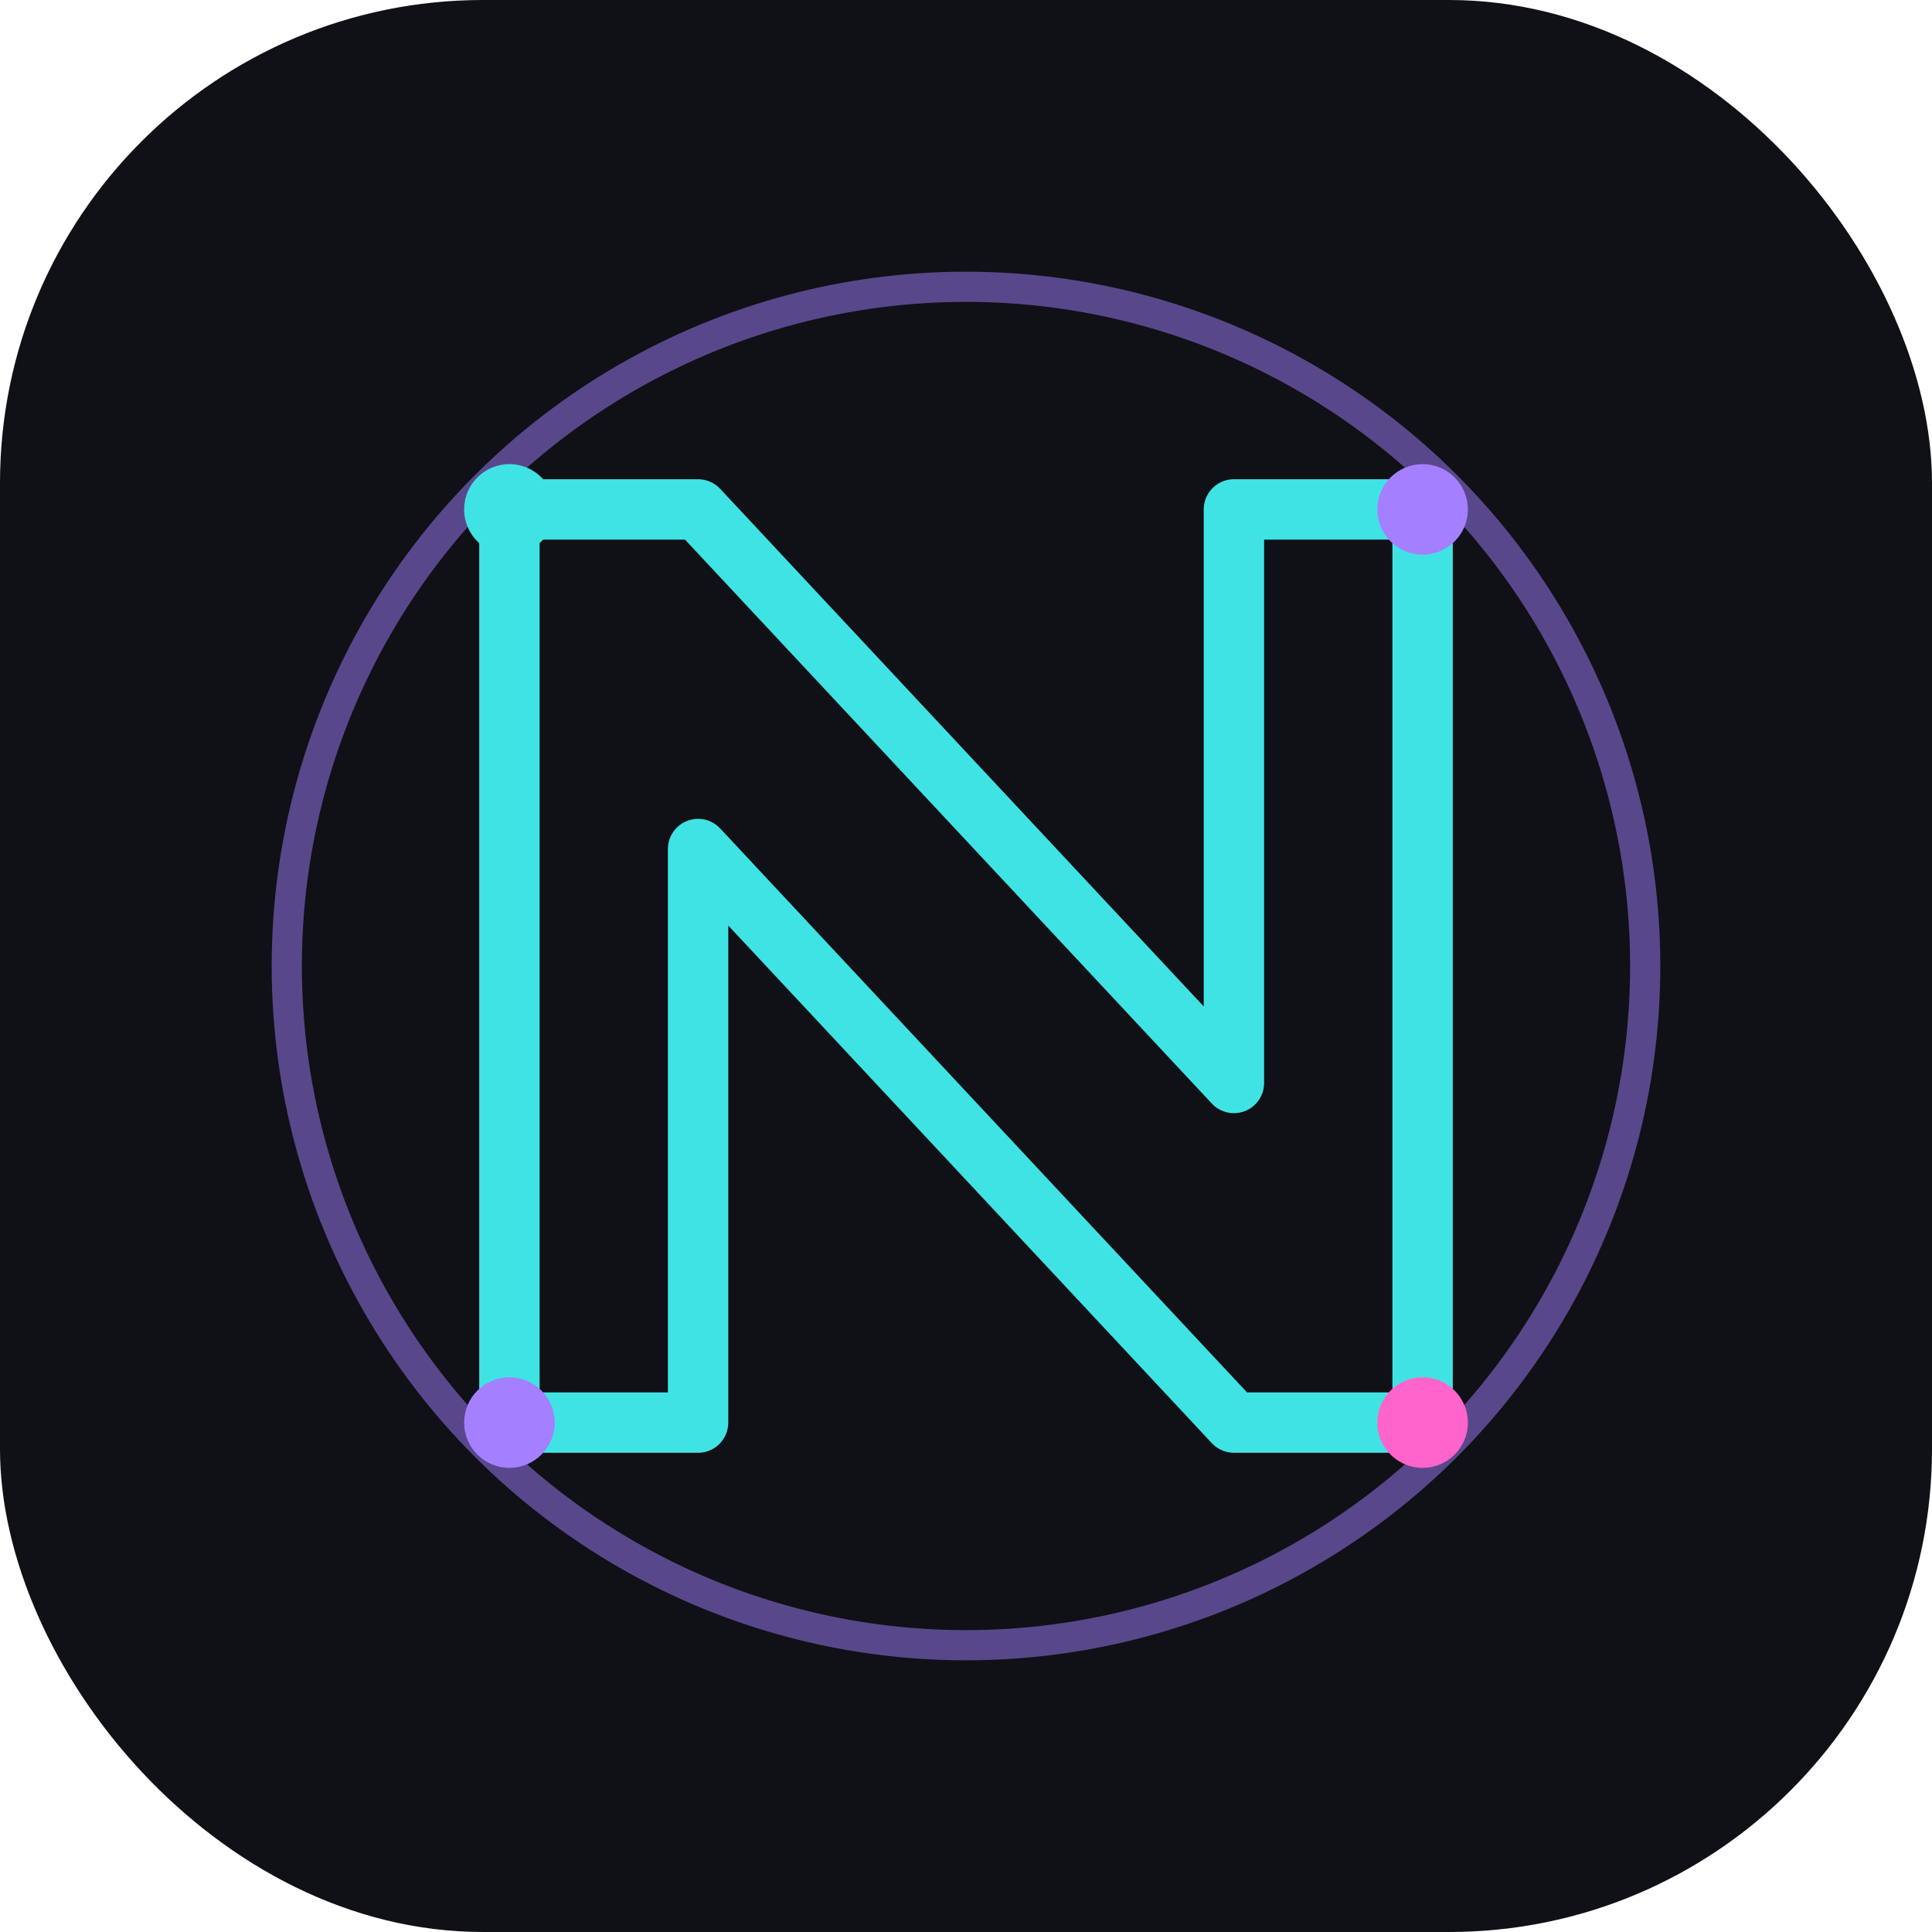 <?xml version="1.0" encoding="UTF-8"?>
<svg width="512" height="512" viewBox="0 0 512 512" fill="none" xmlns="http://www.w3.org/2000/svg">
  <rect width="512" height="512" rx="128" fill="#0F1116"/>
  <path d="M135 135L135 377L185 377L185 225L327 377L377 377L377 135L327 135L327 287L185 135L135 135Z" fill="none" stroke="#40E3E4" stroke-width="16" stroke-linecap="round" stroke-linejoin="round"/>
  <circle cx="256" cy="256" r="180" stroke="#A47FFF" stroke-width="8" stroke-opacity="0.5" fill="none"/>
  <circle cx="135" cy="135" r="12" fill="#40E3E4"/>
  <circle cx="377" cy="135" r="12" fill="#A47FFF"/>
  <circle cx="135" cy="377" r="12" fill="#A47FFF"/>
  <circle cx="377" cy="377" r="12" fill="#FF64CC"/>
</svg>